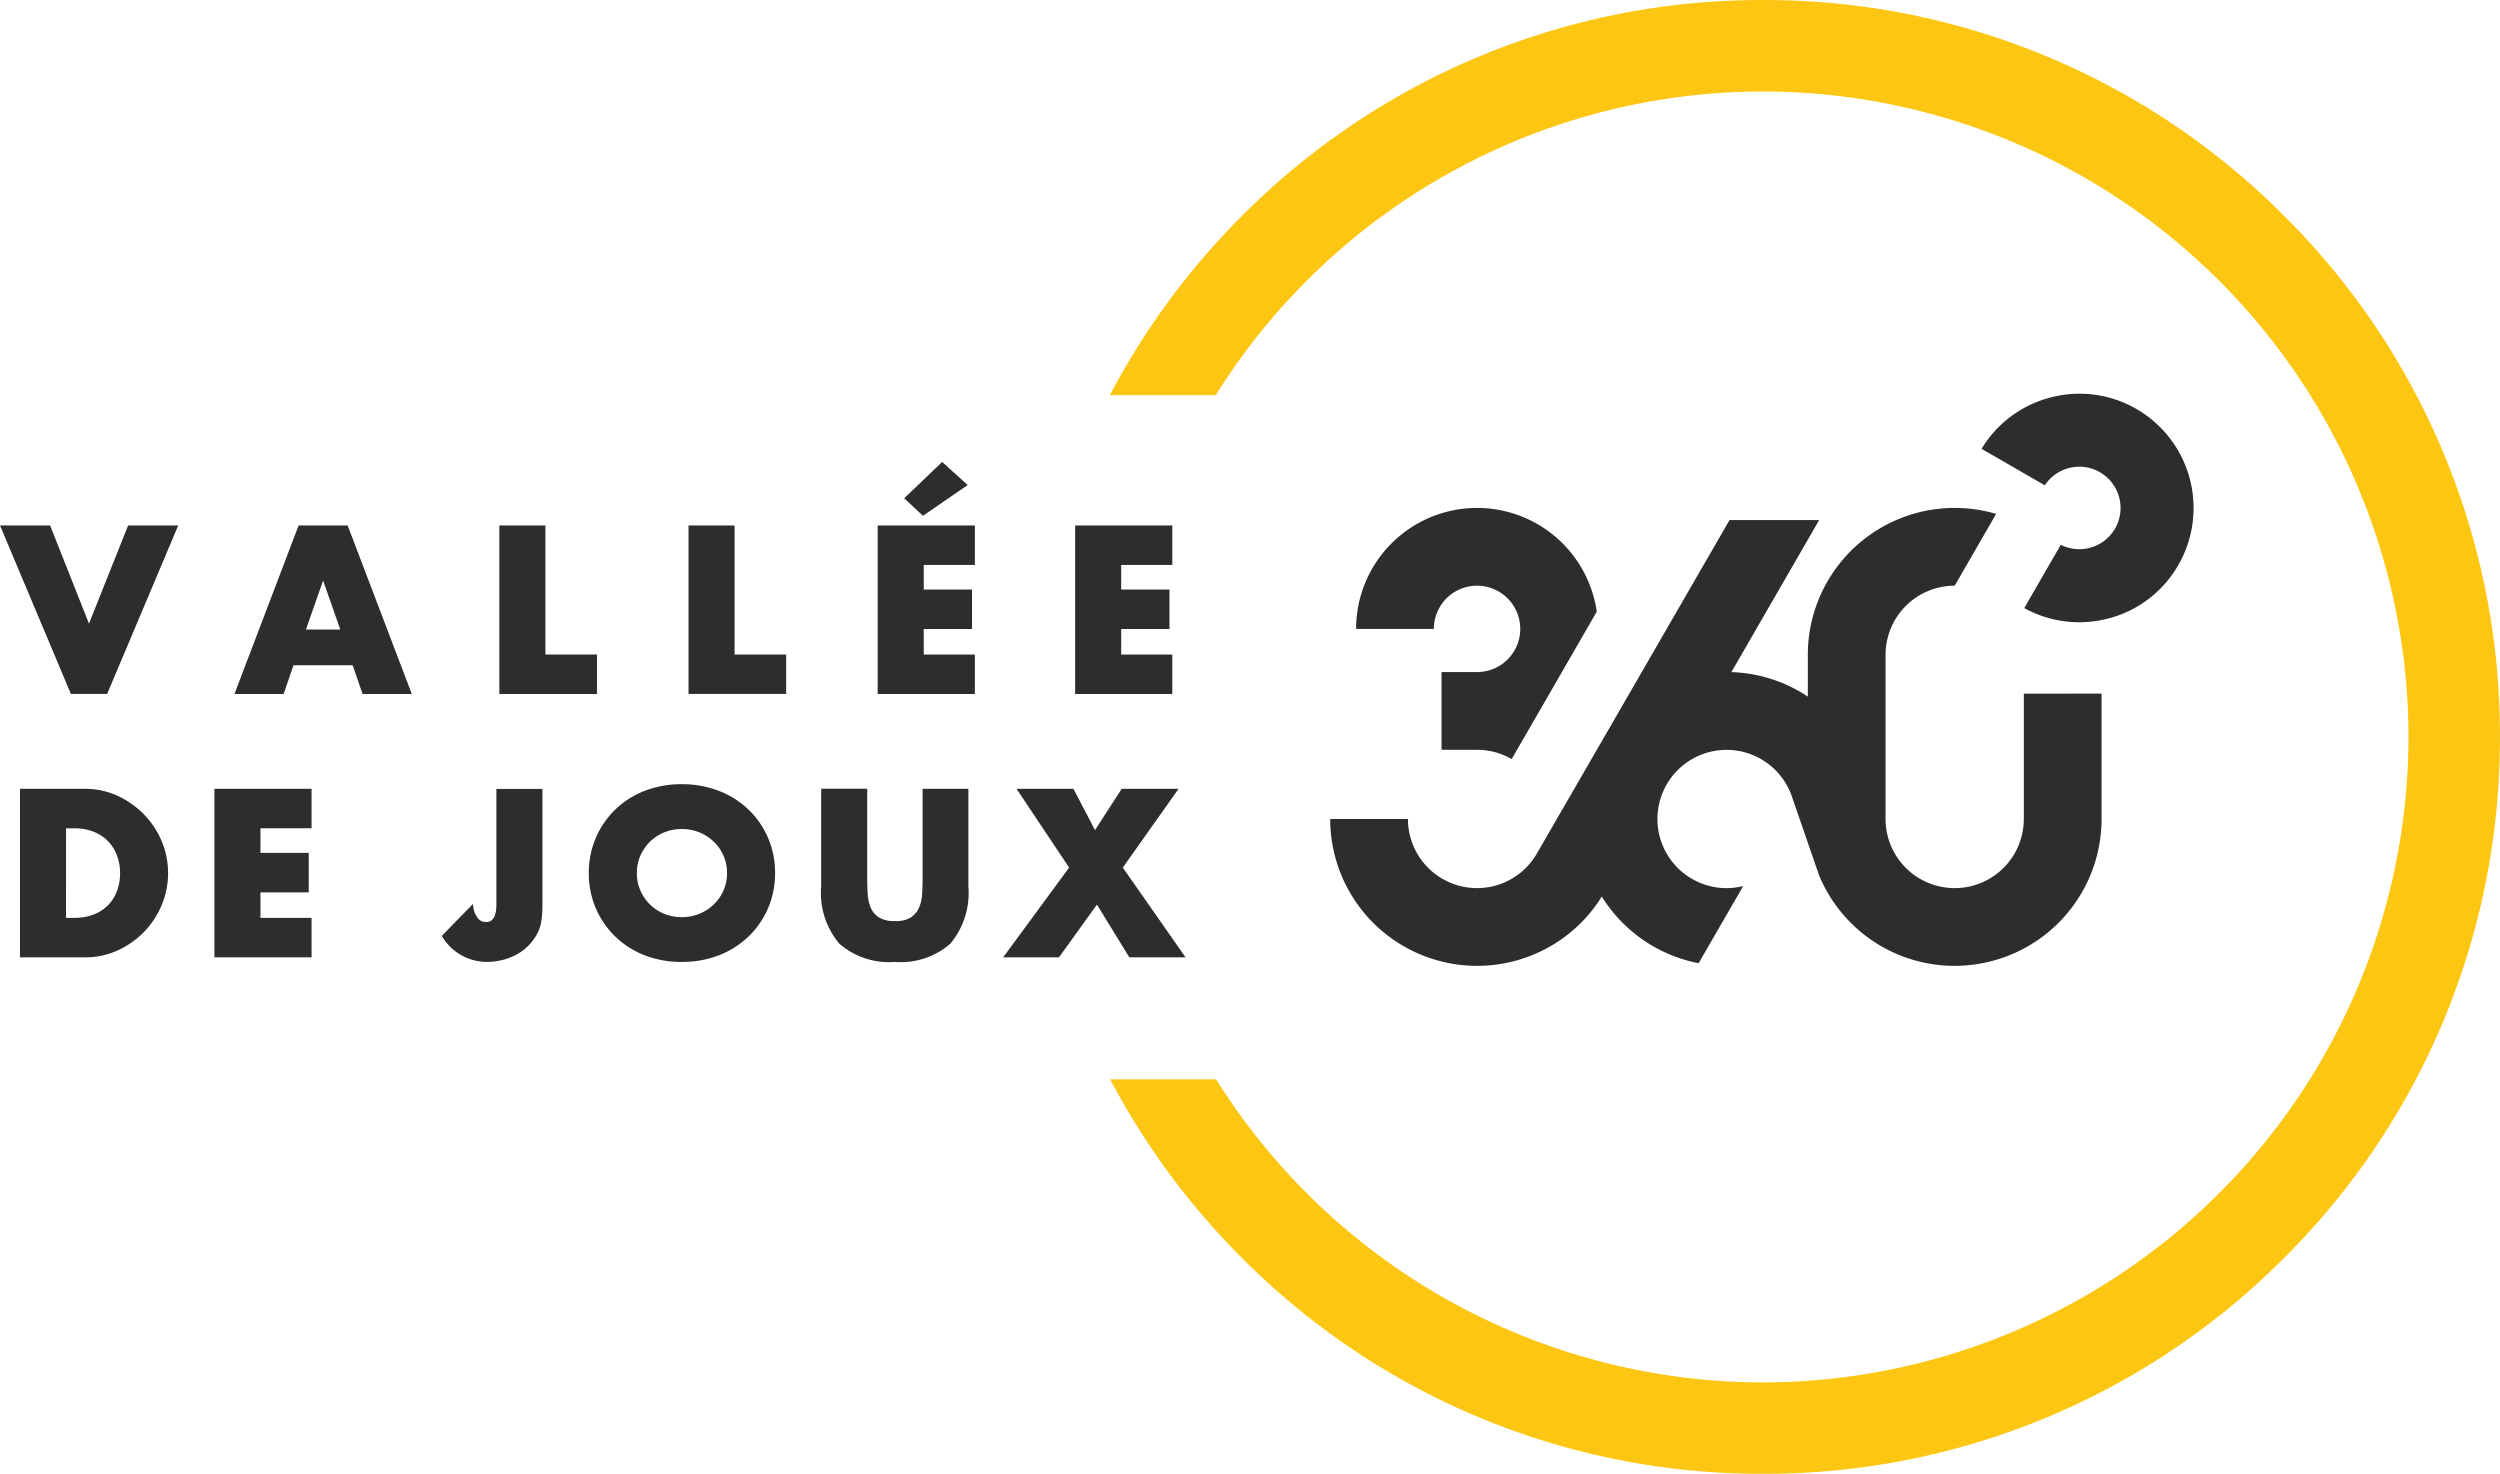 <svg xmlns="http://www.w3.org/2000/svg" xmlns:xlink="http://www.w3.org/1999/xlink" width="154.359" height="90.997" viewBox="0 0 154.359 90.997">
  <defs>
    <clipPath id="clip-path">
      <path id="Tracé_22" data-name="Tracé 22" d="M0-178.244H154.359v91H0Z" transform="translate(0 178.244)"/>
    </clipPath>
  </defs>
  <g id="Logo-vdj-360" transform="translate(0 178.244)">
    <g id="Groupe_37" data-name="Groupe 37" transform="translate(0 -178.244)" clip-path="url(#clip-path)">
      <g id="Groupe_20" data-name="Groupe 20" transform="translate(68.525 -0.001)">
        <path id="Tracé_5" data-name="Tracé 5" d="M-69.516-12.777A45.2,45.2,0,0,0-101.688-26.1a45.2,45.2,0,0,0-32.172,13.326A45.628,45.628,0,0,0-142.02-1.7h6.538a39.86,39.86,0,0,1,33.794-18.753A39.9,39.9,0,0,1-61.836,19.4a39.9,39.9,0,0,1-39.852,39.852,39.859,39.859,0,0,1-33.768-18.713H-142a45.64,45.64,0,0,0,8.139,11.032,45.2,45.2,0,0,0,32.172,13.326A45.2,45.2,0,0,0-69.516,51.568,45.2,45.2,0,0,0-56.19,19.4,45.2,45.2,0,0,0-69.516-12.777" transform="translate(142.02 26.103)" fill="#fdc612"/>
      </g>
      <g id="Groupe_21" data-name="Groupe 21" transform="translate(122.353 24.309)">
        <path id="Tracé_6" data-name="Tracé 6" d="M-7.536-13.3a7,7,0,0,0,4.283-3.288,7.062,7.062,0,0,0-2.581-9.636,7.014,7.014,0,0,0-5.353-.7A7,7,0,0,0-15.4-23.766l3.905,2.254a2.53,2.53,0,0,1,1.471-1.063,2.543,2.543,0,0,1,1.932.255,2.551,2.551,0,0,1,.933,3.48,2.552,2.552,0,0,1-3.351,1l-2.255,3.906a7.01,7.01,0,0,0,5.225.633" transform="translate(15.397 27.169)" fill="#2d2d2d"/>
      </g>
      <g id="Groupe_22" data-name="Groupe 22" transform="translate(82.131 31.362)">
        <path id="Tracé_7" data-name="Tracé 7" d="M-45.663-10.993v7.739a9.07,9.07,0,0,1-9.069,9.069,9.045,9.045,0,0,1-7.044-3.359A9.048,9.048,0,0,1-63.1.236l-.374-1.082-1.268-3.676-.021-.062v0a4.267,4.267,0,0,0-4.055-2.936,4.268,4.268,0,0,0-4.266,4.269,4.267,4.267,0,0,0,4.266,4.268A4.223,4.223,0,0,0-67.791.888L-70.54,5.651a9.053,9.053,0,0,1-5.98-4.115,9.058,9.058,0,0,1-7.7,4.279A9.068,9.068,0,0,1-93.29-3.253h4.8a4.267,4.267,0,0,0,4.269,4.268A4.258,4.258,0,0,0-80.541-1.1l.072-.125,2.7-4.67,1.048-1.816.005-.01.015-.026.034-.061c.048-.081.1-.161.147-.241,0,0,0,0,0-.005l7.886-13.656H-63.1l-.227.395-5.192,8.994A9,9,0,0,1-63.8-10.808v-2.582a9.07,9.07,0,0,1,9.069-9.069,8.983,8.983,0,0,1,2.559.369l-2.559,4.433A4.268,4.268,0,0,0-59-13.389V-3.253a4.268,4.268,0,0,0,4.269,4.268,4.268,4.268,0,0,0,4.268-4.268v-7.739Z" transform="translate(93.29 22.458)" fill="#2d2d2d"/>
      </g>
      <g id="Groupe_23" data-name="Groupe 23" transform="translate(83.73 31.362)">
        <path id="Tracé_8" data-name="Tracé 8" d="M-14.247-6.14-17.1-1.194l-1.764,3.056-.638,1.1a4.247,4.247,0,0,0-2.134-.572h-2.195v-4.8H-21.7v0a.587.587,0,0,1,.06,0A2.665,2.665,0,0,0-18.97-5.075a2.666,2.666,0,0,0-2.667-2.667,2.667,2.667,0,0,0-2.668,2.667h-4.8a7.469,7.469,0,0,1,7.469-7.469,7.466,7.466,0,0,1,7.39,6.4" transform="translate(29.106 12.544)" fill="#2d2d2d"/>
      </g>
      <g id="Groupe_24" data-name="Groupe 24" transform="translate(0 32.445)">
        <path id="Tracé_9" data-name="Tracé 9" d="M-5.268-5.809l-2.4-6.059h-3.092l4.375,10.4h2.239l4.388-10.4H-2.852Z" transform="translate(10.762 11.868)" fill="#2d2d2d"/>
      </g>
      <g id="Groupe_25" data-name="Groupe 25" transform="translate(14.475 32.445)">
        <path id="Tracé_10" data-name="Tracé 10" d="M-6.266-6.157h-2.12l1.06-3.022Zm.455-6.422H-8.84L-12.8-2.175h3.036l.61-1.775H-5.5l.61,1.775H-1.85L-5.787-12.519Z" transform="translate(12.801 12.58)" fill="#2d2d2d"/>
      </g>
      <g id="Groupe_26" data-name="Groupe 26" transform="translate(30.832 32.445)">
        <path id="Tracé_11" data-name="Tracé 11" d="M-5.78-7.639H-8.964v-7.967h-2.844V-5.2H-5.78Z" transform="translate(11.808 15.606)" fill="#2d2d2d"/>
      </g>
      <g id="Groupe_27" data-name="Groupe 27" transform="translate(42.512 32.445)">
        <path id="Tracé_12" data-name="Tracé 12" d="M-2.727,0H-5.571V10.4H.458V7.967H-2.727Z" transform="translate(5.571)" fill="#2d2d2d"/>
      </g>
      <g id="Groupe_28" data-name="Groupe 28" transform="translate(55.829 28.522)">
        <path id="Tracé_13" data-name="Tracé 13" d="M-3.758-1.367-5.334-2.793-7.677-.55-6.52.532Z" transform="translate(7.677 2.793)" fill="#2d2d2d"/>
      </g>
      <g id="Groupe_29" data-name="Groupe 29" transform="translate(54.192 32.445)">
        <path id="Tracé_14" data-name="Tracé 14" d="M0-9.976H6v-2.438H2.844v-1.574H5.825v-2.438H2.844v-1.519H6v-2.438H0Z" transform="translate(0 20.381)" fill="#2d2d2d"/>
      </g>
      <g id="Groupe_30" data-name="Groupe 30" transform="translate(66.382 32.445)">
        <path id="Tracé_15" data-name="Tracé 15" d="M-5.754-7.639H-8.91V-9.213h2.981V-11.65H-8.91v-1.519h3.157v-2.438h-6V-5.2h6Z" transform="translate(11.754 15.606)" fill="#2d2d2d"/>
      </g>
      <g id="Groupe_31" data-name="Groupe 31" transform="translate(1.233 48.705)">
        <path id="Tracé_16" data-name="Tracé 16" d="M-2.727-2.337h.515a3.185,3.185,0,0,1,1.185.21,2.554,2.554,0,0,1,.882.574,2.54,2.54,0,0,1,.555.875,3.055,3.055,0,0,1,.2,1.1A3.142,3.142,0,0,1,.417,1.539a2.458,2.458,0,0,1-.548.869,2.56,2.56,0,0,1-.882.574,3.218,3.218,0,0,1-1.2.21h-.515Zm4.8-.871A5.461,5.461,0,0,0,.45-4.346a4.751,4.751,0,0,0-2-.429H-5.571V5.63h4.023A4.779,4.779,0,0,0,.464,5.2,5.388,5.388,0,0,0,2.091,4.057,5.294,5.294,0,0,0,3.18,2.4,5.09,5.09,0,0,0,3.574.428a5.062,5.062,0,0,0-.4-1.981,5.315,5.315,0,0,0-1.1-1.655" transform="translate(5.571 4.775)" fill="#2d2d2d"/>
      </g>
      <g id="Groupe_32" data-name="Groupe 32" transform="translate(13.238 48.704)">
        <path id="Tracé_17" data-name="Tracé 17" d="M0-9.976H6v-2.438H2.844v-1.573H5.825v-2.438H2.844v-1.519H6v-2.438H0Z" transform="translate(0 20.381)" fill="#2d2d2d"/>
      </g>
      <g id="Groupe_33" data-name="Groupe 33" transform="translate(27.275 48.705)">
        <path id="Tracé_18" data-name="Tracé 18" d="M-3.235-6.845c0,1.085-.49,1.085-.651,1.085A.624.624,0,0,1-4.383-6a1.335,1.335,0,0,1-.276-.684l-.028-.189L-6.609-4.9l.044.064A3.217,3.217,0,0,0-3.818-3.3a3.826,3.826,0,0,0,1.063-.146,3.757,3.757,0,0,0,.925-.4A3.1,3.1,0,0,0-1.1-4.474a3.02,3.02,0,0,0,.5-.819,2.743,2.743,0,0,0,.161-.674A6.822,6.822,0,0,0-.391-6.8v-7.18H-3.235Z" transform="translate(6.609 13.985)" fill="#2d2d2d"/>
      </g>
      <g id="Groupe_34" data-name="Groupe 34" transform="translate(36.354 48.42)">
        <path id="Tracé_19" data-name="Tracé 19" d="M-6.533-7.677a2.929,2.929,0,0,1-2.139,0,2.727,2.727,0,0,1-.884-.57,2.766,2.766,0,0,1-.6-.864,2.648,2.648,0,0,1-.222-1.086,2.648,2.648,0,0,1,.222-1.086,2.777,2.777,0,0,1,.6-.865,2.749,2.749,0,0,1,.884-.57,2.854,2.854,0,0,1,1.069-.2,2.854,2.854,0,0,1,1.069.2,2.826,2.826,0,0,1,.892.57,2.718,2.718,0,0,1,.609.864A2.652,2.652,0,0,1-4.81-10.2a2.65,2.65,0,0,1-.222,1.086,2.725,2.725,0,0,1-.609.864,2.812,2.812,0,0,1-.892.57M-3.465-14.1a5.506,5.506,0,0,0-1.826-1.165,6.242,6.242,0,0,0-2.311-.42,6.23,6.23,0,0,0-2.318.42A5.44,5.44,0,0,0-11.733-14.1a5.419,5.419,0,0,0-1.186,1.744,5.464,5.464,0,0,0-.427,2.158,5.459,5.459,0,0,0,.427,2.157A5.419,5.419,0,0,0-11.733-6.3,5.454,5.454,0,0,0-9.92-5.131,6.244,6.244,0,0,0-7.6-4.712a6.255,6.255,0,0,0,2.311-.419A5.514,5.514,0,0,0-3.465-6.3,5.368,5.368,0,0,0-2.272-8.041,5.463,5.463,0,0,0-1.844-10.2a5.469,5.469,0,0,0-.427-2.158A5.361,5.361,0,0,0-3.465-14.1" transform="translate(13.346 15.685)" fill="#2d2d2d"/>
      </g>
      <g id="Groupe_35" data-name="Groupe 35" transform="translate(50.702 48.704)">
        <path id="Tracé_20" data-name="Tracé 20" d="M-6-5.417c0,.291-.012.6-.034.907a2.317,2.317,0,0,1-.2.814,1.37,1.37,0,0,1-.5.578A1.768,1.768,0,0,1-7.71-2.9a1.8,1.8,0,0,1-.979-.223,1.319,1.319,0,0,1-.5-.576,2.435,2.435,0,0,1-.195-.815c-.022-.306-.034-.612-.034-.907v-5.65h-2.844v6.015A4.872,4.872,0,0,0-11.137-1.5,4.683,4.683,0,0,0-7.71-.377,4.657,4.657,0,0,0-4.29-1.5,4.893,4.893,0,0,0-3.172-5.051v-6.015H-6Z" transform="translate(12.262 11.066)" fill="#2d2d2d"/>
      </g>
      <g id="Groupe_36" data-name="Groupe 36" transform="translate(61.939 48.705)">
        <path id="Tracé_21" data-name="Tracé 21" d="M-7.084-4.664l3.44-4.864H-7.155L-8.8-6.978l-1.334-2.55h-3.512L-10.4-4.666-14.472.877h3.446l2.344-3.258,2,3.258h3.471Z" transform="translate(14.472 9.528)" fill="#2d2d2d"/>
      </g>
    </g>
  </g>
</svg>
